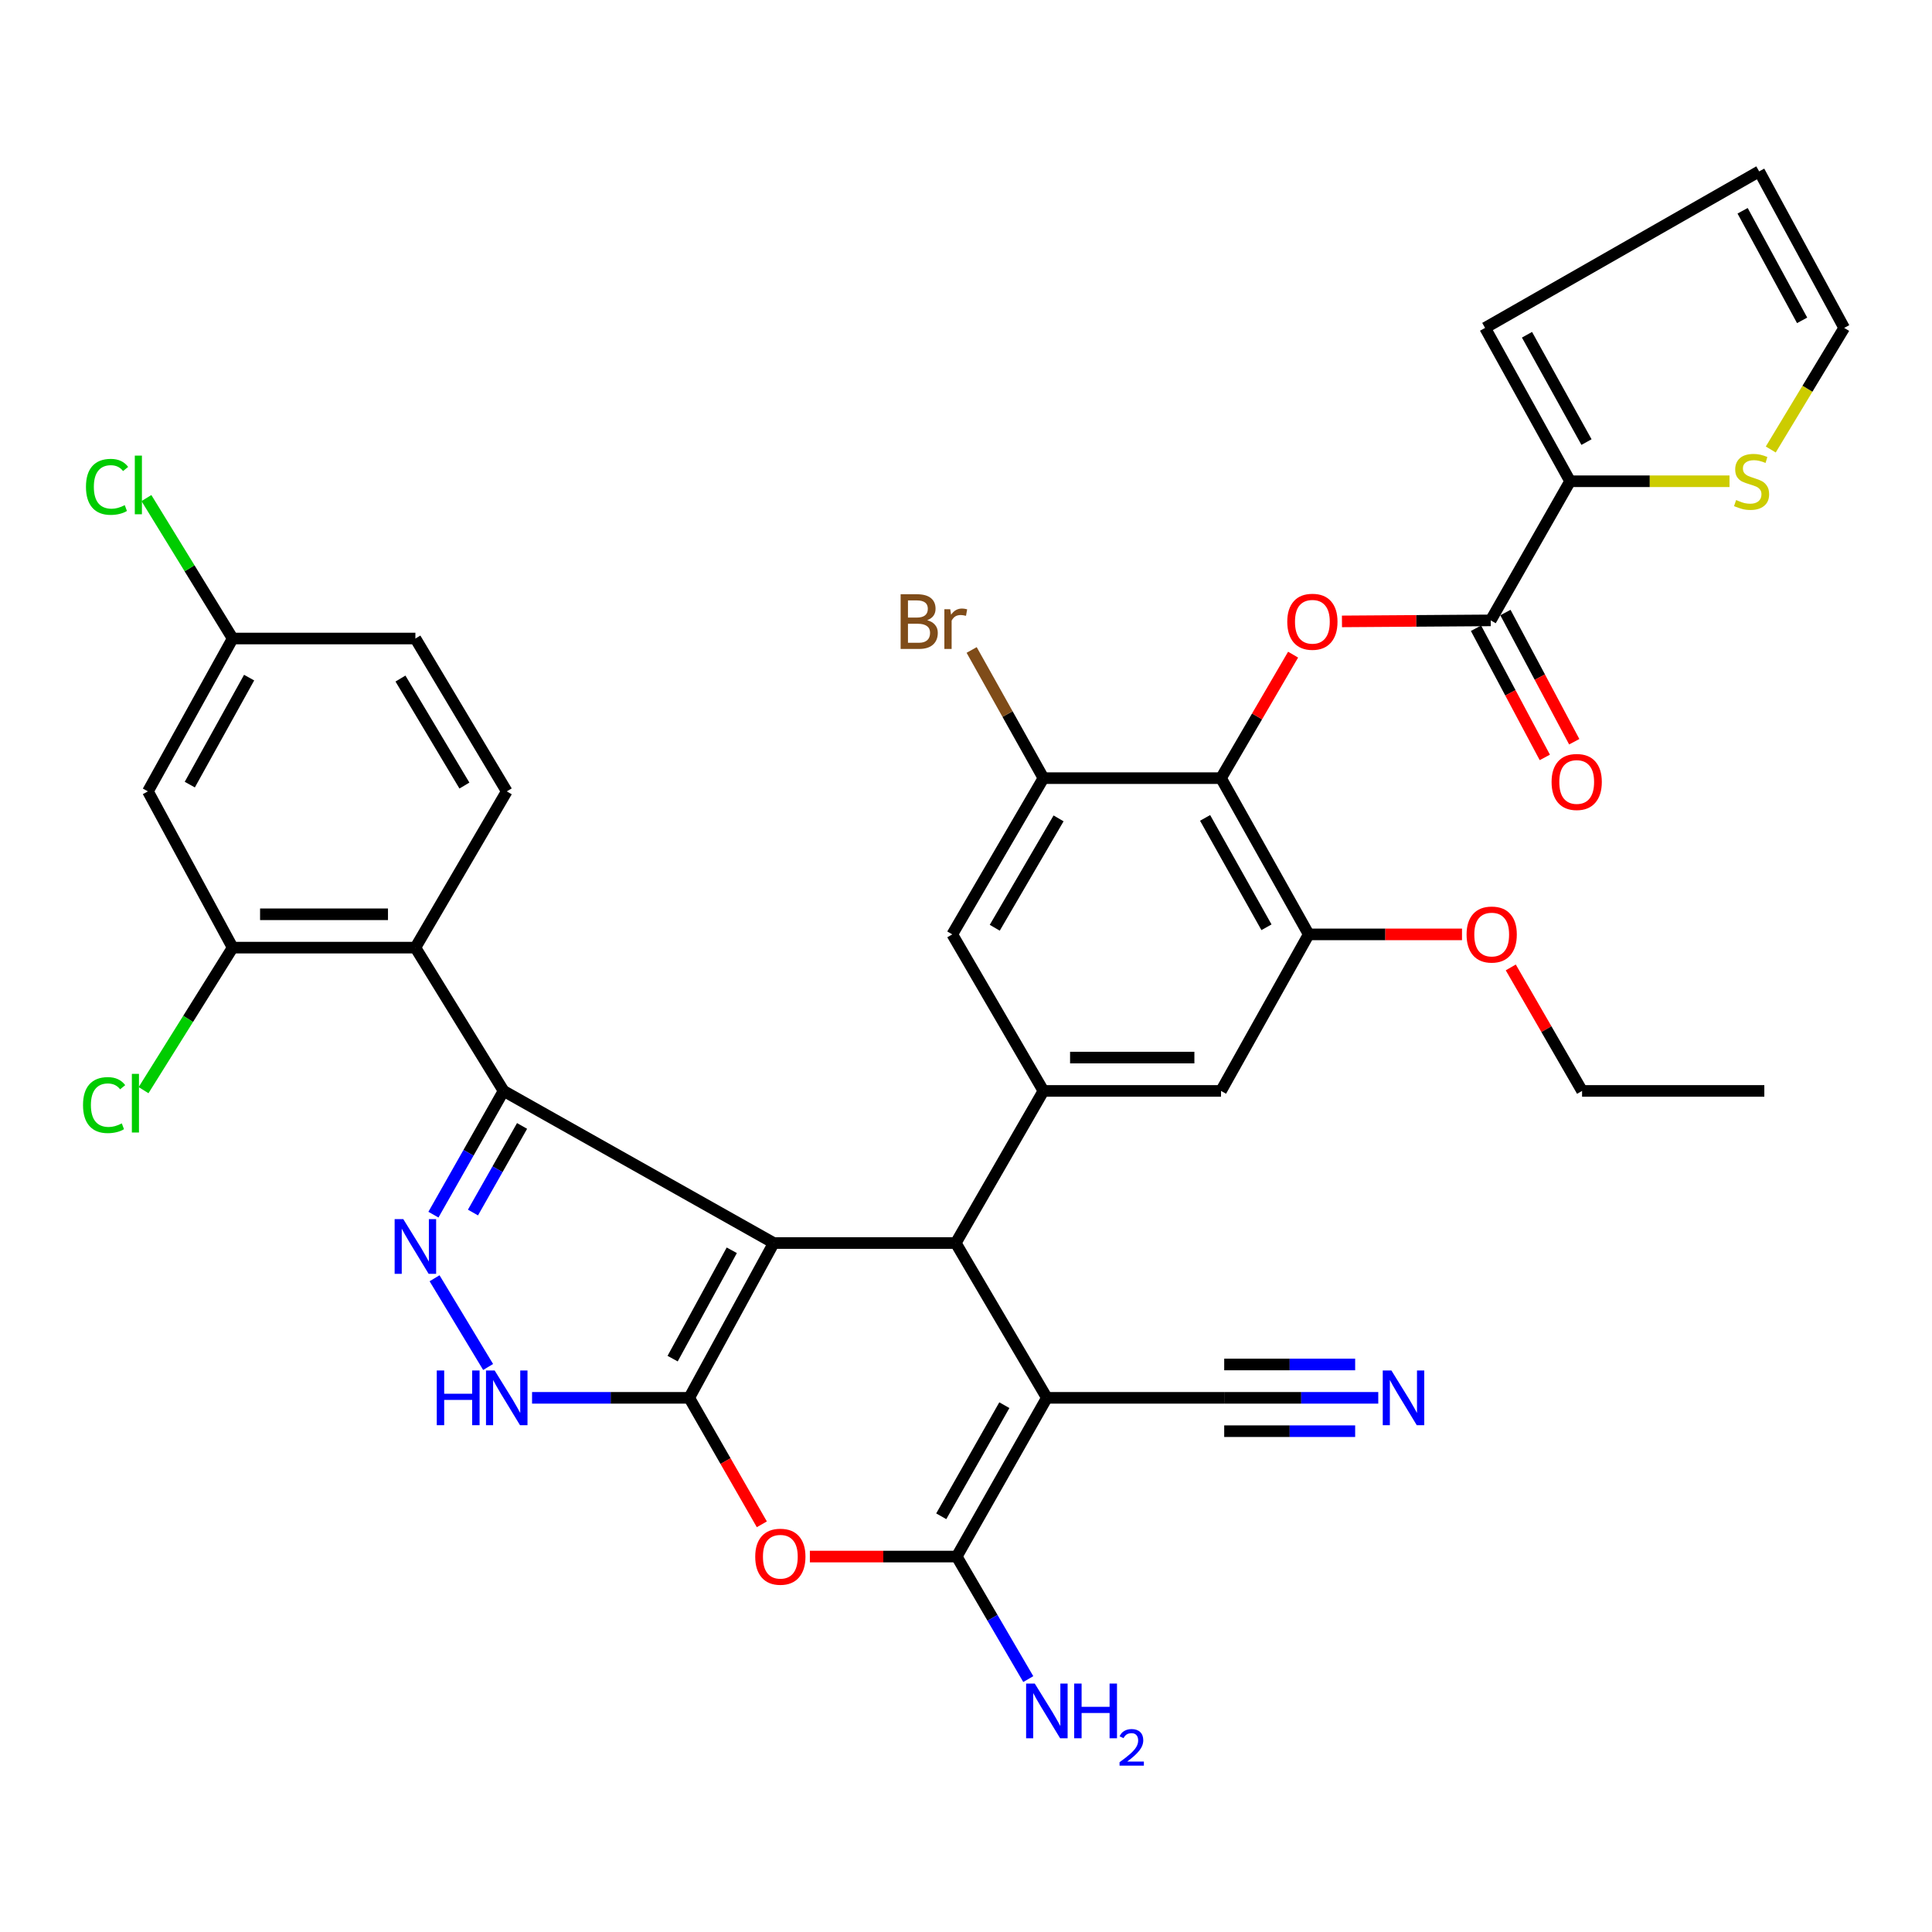 <?xml version='1.0' encoding='iso-8859-1'?>
<svg version='1.1' baseProfile='full'
              xmlns='http://www.w3.org/2000/svg'
                      xmlns:rdkit='http://www.rdkit.org/xml'
                      xmlns:xlink='http://www.w3.org/1999/xlink'
                  xml:space='preserve'
width='1000px' height='1000px' viewBox='0 0 1000 1000'>
<!-- END OF HEADER -->
<rect style='opacity:1.0;fill:#FFFFFF;stroke:none' width='1000' height='1000' x='0' y='0'> </rect>
<path class='bond-0' d='M 400.481,643.394 L 356.742,723.517' style='fill:none;fill-rule:evenodd;stroke:#000000;stroke-width:6px;stroke-linecap:butt;stroke-linejoin:miter;stroke-opacity:1' />
<path class='bond-0' d='M 378.769,647.141 L 348.152,703.228' style='fill:none;fill-rule:evenodd;stroke:#000000;stroke-width:6px;stroke-linecap:butt;stroke-linejoin:miter;stroke-opacity:1' />
<path class='bond-1' d='M 400.481,643.394 L 260.652,564.661' style='fill:none;fill-rule:evenodd;stroke:#000000;stroke-width:6px;stroke-linecap:butt;stroke-linejoin:miter;stroke-opacity:1' />
<path class='bond-3' d='M 400.481,643.394 L 494.702,643.394' style='fill:none;fill-rule:evenodd;stroke:#000000;stroke-width:6px;stroke-linecap:butt;stroke-linejoin:miter;stroke-opacity:1' />
<path class='bond-6' d='M 356.742,723.517 L 375.533,756.251' style='fill:none;fill-rule:evenodd;stroke:#000000;stroke-width:6px;stroke-linecap:butt;stroke-linejoin:miter;stroke-opacity:1' />
<path class='bond-6' d='M 375.533,756.251 L 394.325,788.985' style='fill:none;fill-rule:evenodd;stroke:#FF0000;stroke-width:6px;stroke-linecap:butt;stroke-linejoin:miter;stroke-opacity:1' />
<path class='bond-7' d='M 356.742,723.517 L 316.067,723.517' style='fill:none;fill-rule:evenodd;stroke:#000000;stroke-width:6px;stroke-linecap:butt;stroke-linejoin:miter;stroke-opacity:1' />
<path class='bond-7' d='M 316.067,723.517 L 275.393,723.517' style='fill:none;fill-rule:evenodd;stroke:#0000FF;stroke-width:6px;stroke-linecap:butt;stroke-linejoin:miter;stroke-opacity:1' />
<path class='bond-5' d='M 260.652,564.661 L 242.498,596.682' style='fill:none;fill-rule:evenodd;stroke:#000000;stroke-width:6px;stroke-linecap:butt;stroke-linejoin:miter;stroke-opacity:1' />
<path class='bond-5' d='M 242.498,596.682 L 224.344,628.704' style='fill:none;fill-rule:evenodd;stroke:#0000FF;stroke-width:6px;stroke-linecap:butt;stroke-linejoin:miter;stroke-opacity:1' />
<path class='bond-5' d='M 270.222,582.781 L 257.514,605.196' style='fill:none;fill-rule:evenodd;stroke:#000000;stroke-width:6px;stroke-linecap:butt;stroke-linejoin:miter;stroke-opacity:1' />
<path class='bond-5' d='M 257.514,605.196 L 244.806,627.61' style='fill:none;fill-rule:evenodd;stroke:#0000FF;stroke-width:6px;stroke-linecap:butt;stroke-linejoin:miter;stroke-opacity:1' />
<path class='bond-8' d='M 260.652,564.661 L 215.004,490.493' style='fill:none;fill-rule:evenodd;stroke:#000000;stroke-width:6px;stroke-linecap:butt;stroke-linejoin:miter;stroke-opacity:1' />
<path class='bond-2' d='M 541.855,723.517 L 494.702,643.394' style='fill:none;fill-rule:evenodd;stroke:#000000;stroke-width:6px;stroke-linecap:butt;stroke-linejoin:miter;stroke-opacity:1' />
<path class='bond-4' d='M 541.855,723.517 L 495.201,805.673' style='fill:none;fill-rule:evenodd;stroke:#000000;stroke-width:6px;stroke-linecap:butt;stroke-linejoin:miter;stroke-opacity:1' />
<path class='bond-4' d='M 519.847,727.316 L 487.188,784.826' style='fill:none;fill-rule:evenodd;stroke:#000000;stroke-width:6px;stroke-linecap:butt;stroke-linejoin:miter;stroke-opacity:1' />
<path class='bond-15' d='M 541.855,723.517 L 633.649,723.517' style='fill:none;fill-rule:evenodd;stroke:#000000;stroke-width:6px;stroke-linecap:butt;stroke-linejoin:miter;stroke-opacity:1' />
<path class='bond-10' d='M 494.702,643.394 L 540.081,564.661' style='fill:none;fill-rule:evenodd;stroke:#000000;stroke-width:6px;stroke-linecap:butt;stroke-linejoin:miter;stroke-opacity:1' />
<path class='bond-27' d='M 495.201,805.673 L 513.718,837.384' style='fill:none;fill-rule:evenodd;stroke:#000000;stroke-width:6px;stroke-linecap:butt;stroke-linejoin:miter;stroke-opacity:1' />
<path class='bond-27' d='M 513.718,837.384 L 532.236,869.094' style='fill:none;fill-rule:evenodd;stroke:#0000FF;stroke-width:6px;stroke-linecap:butt;stroke-linejoin:miter;stroke-opacity:1' />
<path class='bond-38' d='M 495.201,805.673 L 457.194,805.673' style='fill:none;fill-rule:evenodd;stroke:#000000;stroke-width:6px;stroke-linecap:butt;stroke-linejoin:miter;stroke-opacity:1' />
<path class='bond-38' d='M 457.194,805.673 L 419.187,805.673' style='fill:none;fill-rule:evenodd;stroke:#FF0000;stroke-width:6px;stroke-linecap:butt;stroke-linejoin:miter;stroke-opacity:1' />
<path class='bond-37' d='M 224.932,661.625 L 252.653,707.55' style='fill:none;fill-rule:evenodd;stroke:#0000FF;stroke-width:6px;stroke-linecap:butt;stroke-linejoin:miter;stroke-opacity:1' />
<path class='bond-13' d='M 215.004,490.493 L 120.429,490.493' style='fill:none;fill-rule:evenodd;stroke:#000000;stroke-width:6px;stroke-linecap:butt;stroke-linejoin:miter;stroke-opacity:1' />
<path class='bond-13' d='M 200.818,473.231 L 134.615,473.231' style='fill:none;fill-rule:evenodd;stroke:#000000;stroke-width:6px;stroke-linecap:butt;stroke-linejoin:miter;stroke-opacity:1' />
<path class='bond-22' d='M 215.004,490.493 L 262.292,409.612' style='fill:none;fill-rule:evenodd;stroke:#000000;stroke-width:6px;stroke-linecap:butt;stroke-linejoin:miter;stroke-opacity:1' />
<path class='bond-9' d='M 632,402.765 L 677.389,483.636' style='fill:none;fill-rule:evenodd;stroke:#000000;stroke-width:6px;stroke-linecap:butt;stroke-linejoin:miter;stroke-opacity:1' />
<path class='bond-9' d='M 623.755,423.344 L 655.527,479.954' style='fill:none;fill-rule:evenodd;stroke:#000000;stroke-width:6px;stroke-linecap:butt;stroke-linejoin:miter;stroke-opacity:1' />
<path class='bond-11' d='M 632,402.765 L 650.652,370.805' style='fill:none;fill-rule:evenodd;stroke:#000000;stroke-width:6px;stroke-linecap:butt;stroke-linejoin:miter;stroke-opacity:1' />
<path class='bond-11' d='M 650.652,370.805 L 669.305,338.845' style='fill:none;fill-rule:evenodd;stroke:#FF0000;stroke-width:6px;stroke-linecap:butt;stroke-linejoin:miter;stroke-opacity:1' />
<path class='bond-39' d='M 632,402.765 L 540.081,402.765' style='fill:none;fill-rule:evenodd;stroke:#000000;stroke-width:6px;stroke-linecap:butt;stroke-linejoin:miter;stroke-opacity:1' />
<path class='bond-18' d='M 540.081,564.661 L 492.899,483.636' style='fill:none;fill-rule:evenodd;stroke:#000000;stroke-width:6px;stroke-linecap:butt;stroke-linejoin:miter;stroke-opacity:1' />
<path class='bond-19' d='M 540.081,564.661 L 632,564.661' style='fill:none;fill-rule:evenodd;stroke:#000000;stroke-width:6px;stroke-linecap:butt;stroke-linejoin:miter;stroke-opacity:1' />
<path class='bond-19' d='M 553.869,547.399 L 618.212,547.399' style='fill:none;fill-rule:evenodd;stroke:#000000;stroke-width:6px;stroke-linecap:butt;stroke-linejoin:miter;stroke-opacity:1' />
<path class='bond-12' d='M 694.595,321.635 L 733.093,321.371' style='fill:none;fill-rule:evenodd;stroke:#FF0000;stroke-width:6px;stroke-linecap:butt;stroke-linejoin:miter;stroke-opacity:1' />
<path class='bond-12' d='M 733.093,321.371 L 771.59,321.107' style='fill:none;fill-rule:evenodd;stroke:#000000;stroke-width:6px;stroke-linecap:butt;stroke-linejoin:miter;stroke-opacity:1' />
<path class='bond-16' d='M 771.59,321.107 L 812.673,249.097' style='fill:none;fill-rule:evenodd;stroke:#000000;stroke-width:6px;stroke-linecap:butt;stroke-linejoin:miter;stroke-opacity:1' />
<path class='bond-24' d='M 763.972,325.165 L 781.782,358.6' style='fill:none;fill-rule:evenodd;stroke:#000000;stroke-width:6px;stroke-linecap:butt;stroke-linejoin:miter;stroke-opacity:1' />
<path class='bond-24' d='M 781.782,358.6 L 799.591,392.034' style='fill:none;fill-rule:evenodd;stroke:#FF0000;stroke-width:6px;stroke-linecap:butt;stroke-linejoin:miter;stroke-opacity:1' />
<path class='bond-24' d='M 779.208,317.05 L 797.017,350.484' style='fill:none;fill-rule:evenodd;stroke:#000000;stroke-width:6px;stroke-linecap:butt;stroke-linejoin:miter;stroke-opacity:1' />
<path class='bond-24' d='M 797.017,350.484 L 814.826,383.919' style='fill:none;fill-rule:evenodd;stroke:#FF0000;stroke-width:6px;stroke-linecap:butt;stroke-linejoin:miter;stroke-opacity:1' />
<path class='bond-23' d='M 120.429,490.493 L 76.565,409.612' style='fill:none;fill-rule:evenodd;stroke:#000000;stroke-width:6px;stroke-linecap:butt;stroke-linejoin:miter;stroke-opacity:1' />
<path class='bond-30' d='M 120.429,490.493 L 97.367,527.381' style='fill:none;fill-rule:evenodd;stroke:#000000;stroke-width:6px;stroke-linecap:butt;stroke-linejoin:miter;stroke-opacity:1' />
<path class='bond-30' d='M 97.367,527.381 L 74.305,564.269' style='fill:none;fill-rule:evenodd;stroke:#00CC00;stroke-width:6px;stroke-linecap:butt;stroke-linejoin:miter;stroke-opacity:1' />
<path class='bond-14' d='M 540.081,402.765 L 492.899,483.636' style='fill:none;fill-rule:evenodd;stroke:#000000;stroke-width:6px;stroke-linecap:butt;stroke-linejoin:miter;stroke-opacity:1' />
<path class='bond-14' d='M 547.914,423.594 L 514.886,480.204' style='fill:none;fill-rule:evenodd;stroke:#000000;stroke-width:6px;stroke-linecap:butt;stroke-linejoin:miter;stroke-opacity:1' />
<path class='bond-31' d='M 540.081,402.765 L 521.502,369.592' style='fill:none;fill-rule:evenodd;stroke:#000000;stroke-width:6px;stroke-linecap:butt;stroke-linejoin:miter;stroke-opacity:1' />
<path class='bond-31' d='M 521.502,369.592 L 502.924,336.42' style='fill:none;fill-rule:evenodd;stroke:#7F4C19;stroke-width:6px;stroke-linecap:butt;stroke-linejoin:miter;stroke-opacity:1' />
<path class='bond-20' d='M 633.649,723.517 L 673.52,723.517' style='fill:none;fill-rule:evenodd;stroke:#000000;stroke-width:6px;stroke-linecap:butt;stroke-linejoin:miter;stroke-opacity:1' />
<path class='bond-20' d='M 673.52,723.517 L 713.391,723.517' style='fill:none;fill-rule:evenodd;stroke:#0000FF;stroke-width:6px;stroke-linecap:butt;stroke-linejoin:miter;stroke-opacity:1' />
<path class='bond-20' d='M 633.649,740.779 L 667.539,740.779' style='fill:none;fill-rule:evenodd;stroke:#000000;stroke-width:6px;stroke-linecap:butt;stroke-linejoin:miter;stroke-opacity:1' />
<path class='bond-20' d='M 667.539,740.779 L 701.429,740.779' style='fill:none;fill-rule:evenodd;stroke:#0000FF;stroke-width:6px;stroke-linecap:butt;stroke-linejoin:miter;stroke-opacity:1' />
<path class='bond-20' d='M 633.649,706.255 L 667.539,706.255' style='fill:none;fill-rule:evenodd;stroke:#000000;stroke-width:6px;stroke-linecap:butt;stroke-linejoin:miter;stroke-opacity:1' />
<path class='bond-20' d='M 667.539,706.255 L 701.429,706.255' style='fill:none;fill-rule:evenodd;stroke:#0000FF;stroke-width:6px;stroke-linecap:butt;stroke-linejoin:miter;stroke-opacity:1' />
<path class='bond-21' d='M 812.673,249.097 L 853.93,249.097' style='fill:none;fill-rule:evenodd;stroke:#000000;stroke-width:6px;stroke-linecap:butt;stroke-linejoin:miter;stroke-opacity:1' />
<path class='bond-21' d='M 853.93,249.097 L 895.187,249.097' style='fill:none;fill-rule:evenodd;stroke:#CCCC00;stroke-width:6px;stroke-linecap:butt;stroke-linejoin:miter;stroke-opacity:1' />
<path class='bond-25' d='M 812.673,249.097 L 768.675,169.731' style='fill:none;fill-rule:evenodd;stroke:#000000;stroke-width:6px;stroke-linecap:butt;stroke-linejoin:miter;stroke-opacity:1' />
<path class='bond-25' d='M 821.17,228.823 L 790.372,173.267' style='fill:none;fill-rule:evenodd;stroke:#000000;stroke-width:6px;stroke-linecap:butt;stroke-linejoin:miter;stroke-opacity:1' />
<path class='bond-17' d='M 677.389,483.636 L 632,564.661' style='fill:none;fill-rule:evenodd;stroke:#000000;stroke-width:6px;stroke-linecap:butt;stroke-linejoin:miter;stroke-opacity:1' />
<path class='bond-33' d='M 677.389,483.636 L 717.06,483.636' style='fill:none;fill-rule:evenodd;stroke:#000000;stroke-width:6px;stroke-linecap:butt;stroke-linejoin:miter;stroke-opacity:1' />
<path class='bond-33' d='M 717.06,483.636 L 756.731,483.636' style='fill:none;fill-rule:evenodd;stroke:#FF0000;stroke-width:6px;stroke-linecap:butt;stroke-linejoin:miter;stroke-opacity:1' />
<path class='bond-26' d='M 916.542,232.659 L 935.544,201.195' style='fill:none;fill-rule:evenodd;stroke:#CCCC00;stroke-width:6px;stroke-linecap:butt;stroke-linejoin:miter;stroke-opacity:1' />
<path class='bond-26' d='M 935.544,201.195 L 954.545,169.731' style='fill:none;fill-rule:evenodd;stroke:#000000;stroke-width:6px;stroke-linecap:butt;stroke-linejoin:miter;stroke-opacity:1' />
<path class='bond-32' d='M 262.292,409.612 L 215.004,330.496' style='fill:none;fill-rule:evenodd;stroke:#000000;stroke-width:6px;stroke-linecap:butt;stroke-linejoin:miter;stroke-opacity:1' />
<path class='bond-32' d='M 240.381,406.601 L 207.28,351.219' style='fill:none;fill-rule:evenodd;stroke:#000000;stroke-width:6px;stroke-linecap:butt;stroke-linejoin:miter;stroke-opacity:1' />
<path class='bond-40' d='M 76.565,409.612 L 120.429,330.496' style='fill:none;fill-rule:evenodd;stroke:#000000;stroke-width:6px;stroke-linecap:butt;stroke-linejoin:miter;stroke-opacity:1' />
<path class='bond-40' d='M 98.241,406.115 L 128.946,350.733' style='fill:none;fill-rule:evenodd;stroke:#000000;stroke-width:6px;stroke-linecap:butt;stroke-linejoin:miter;stroke-opacity:1' />
<path class='bond-28' d='M 768.675,169.731 L 910.538,88.706' style='fill:none;fill-rule:evenodd;stroke:#000000;stroke-width:6px;stroke-linecap:butt;stroke-linejoin:miter;stroke-opacity:1' />
<path class='bond-41' d='M 954.545,169.731 L 910.538,88.706' style='fill:none;fill-rule:evenodd;stroke:#000000;stroke-width:6px;stroke-linecap:butt;stroke-linejoin:miter;stroke-opacity:1' />
<path class='bond-41' d='M 932.776,165.816 L 901.97,109.099' style='fill:none;fill-rule:evenodd;stroke:#000000;stroke-width:6px;stroke-linecap:butt;stroke-linejoin:miter;stroke-opacity:1' />
<path class='bond-29' d='M 120.429,330.496 L 215.004,330.496' style='fill:none;fill-rule:evenodd;stroke:#000000;stroke-width:6px;stroke-linecap:butt;stroke-linejoin:miter;stroke-opacity:1' />
<path class='bond-34' d='M 120.429,330.496 L 98.109,294.147' style='fill:none;fill-rule:evenodd;stroke:#000000;stroke-width:6px;stroke-linecap:butt;stroke-linejoin:miter;stroke-opacity:1' />
<path class='bond-34' d='M 98.109,294.147 L 75.788,257.799' style='fill:none;fill-rule:evenodd;stroke:#00CC00;stroke-width:6px;stroke-linecap:butt;stroke-linejoin:miter;stroke-opacity:1' />
<path class='bond-35' d='M 781.97,500.735 L 800.424,532.698' style='fill:none;fill-rule:evenodd;stroke:#FF0000;stroke-width:6px;stroke-linecap:butt;stroke-linejoin:miter;stroke-opacity:1' />
<path class='bond-35' d='M 800.424,532.698 L 818.878,564.661' style='fill:none;fill-rule:evenodd;stroke:#000000;stroke-width:6px;stroke-linecap:butt;stroke-linejoin:miter;stroke-opacity:1' />
<path class='bond-36' d='M 818.878,564.661 L 913.213,564.661' style='fill:none;fill-rule:evenodd;stroke:#000000;stroke-width:6px;stroke-linecap:butt;stroke-linejoin:miter;stroke-opacity:1' />
<path  class='atom-6' d='M 208.744 631.017
L 218.024 646.017
Q 218.944 647.497, 220.424 650.177
Q 221.904 652.857, 221.984 653.017
L 221.984 631.017
L 225.744 631.017
L 225.744 659.337
L 221.864 659.337
L 211.904 642.937
Q 210.744 641.017, 209.504 638.817
Q 208.304 636.617, 207.944 635.937
L 207.944 659.337
L 204.264 659.337
L 204.264 631.017
L 208.744 631.017
' fill='#0000FF'/>
<path  class='atom-7' d='M 390.905 805.753
Q 390.905 798.953, 394.265 795.153
Q 397.625 791.353, 403.905 791.353
Q 410.185 791.353, 413.545 795.153
Q 416.905 798.953, 416.905 805.753
Q 416.905 812.633, 413.505 816.553
Q 410.105 820.433, 403.905 820.433
Q 397.665 820.433, 394.265 816.553
Q 390.905 812.673, 390.905 805.753
M 403.905 817.233
Q 408.225 817.233, 410.545 814.353
Q 412.905 811.433, 412.905 805.753
Q 412.905 800.193, 410.545 797.393
Q 408.225 794.553, 403.905 794.553
Q 399.585 794.553, 397.225 797.353
Q 394.905 800.153, 394.905 805.753
Q 394.905 811.473, 397.225 814.353
Q 399.585 817.233, 403.905 817.233
' fill='#FF0000'/>
<path  class='atom-8' d='M 226.072 709.357
L 229.912 709.357
L 229.912 721.397
L 244.392 721.397
L 244.392 709.357
L 248.232 709.357
L 248.232 737.677
L 244.392 737.677
L 244.392 724.597
L 229.912 724.597
L 229.912 737.677
L 226.072 737.677
L 226.072 709.357
' fill='#0000FF'/>
<path  class='atom-8' d='M 256.032 709.357
L 265.312 724.357
Q 266.232 725.837, 267.712 728.517
Q 269.192 731.197, 269.272 731.357
L 269.272 709.357
L 273.032 709.357
L 273.032 737.677
L 269.152 737.677
L 259.192 721.277
Q 258.032 719.357, 256.792 717.157
Q 255.592 714.957, 255.232 714.277
L 255.232 737.677
L 251.552 737.677
L 251.552 709.357
L 256.032 709.357
' fill='#0000FF'/>
<path  class='atom-12' d='M 666.288 321.82
Q 666.288 315.02, 669.648 311.22
Q 673.008 307.42, 679.288 307.42
Q 685.568 307.42, 688.928 311.22
Q 692.288 315.02, 692.288 321.82
Q 692.288 328.7, 688.888 332.62
Q 685.488 336.5, 679.288 336.5
Q 673.048 336.5, 669.648 332.62
Q 666.288 328.74, 666.288 321.82
M 679.288 333.3
Q 683.608 333.3, 685.928 330.42
Q 688.288 327.5, 688.288 321.82
Q 688.288 316.26, 685.928 313.46
Q 683.608 310.62, 679.288 310.62
Q 674.968 310.62, 672.608 313.42
Q 670.288 316.22, 670.288 321.82
Q 670.288 327.54, 672.608 330.42
Q 674.968 333.3, 679.288 333.3
' fill='#FF0000'/>
<path  class='atom-21' d='M 720.191 709.357
L 729.471 724.357
Q 730.391 725.837, 731.871 728.517
Q 733.351 731.197, 733.431 731.357
L 733.431 709.357
L 737.191 709.357
L 737.191 737.677
L 733.311 737.677
L 723.351 721.277
Q 722.191 719.357, 720.951 717.157
Q 719.751 714.957, 719.391 714.277
L 719.391 737.677
L 715.711 737.677
L 715.711 709.357
L 720.191 709.357
' fill='#0000FF'/>
<path  class='atom-22' d='M 898.615 258.817
Q 898.935 258.937, 900.255 259.497
Q 901.575 260.057, 903.015 260.417
Q 904.495 260.737, 905.935 260.737
Q 908.615 260.737, 910.175 259.457
Q 911.735 258.137, 911.735 255.857
Q 911.735 254.297, 910.935 253.337
Q 910.175 252.377, 908.975 251.857
Q 907.775 251.337, 905.775 250.737
Q 903.255 249.977, 901.735 249.257
Q 900.255 248.537, 899.175 247.017
Q 898.135 245.497, 898.135 242.937
Q 898.135 239.377, 900.535 237.177
Q 902.975 234.977, 907.775 234.977
Q 911.055 234.977, 914.775 236.537
L 913.855 239.617
Q 910.455 238.217, 907.895 238.217
Q 905.135 238.217, 903.615 239.377
Q 902.095 240.497, 902.135 242.457
Q 902.135 243.977, 902.895 244.897
Q 903.695 245.817, 904.815 246.337
Q 905.975 246.857, 907.895 247.457
Q 910.455 248.257, 911.975 249.057
Q 913.495 249.857, 914.575 251.497
Q 915.695 253.097, 915.695 255.857
Q 915.695 259.777, 913.055 261.897
Q 910.455 263.977, 906.095 263.977
Q 903.575 263.977, 901.655 263.417
Q 899.775 262.897, 897.535 261.977
L 898.615 258.817
' fill='#CCCC00'/>
<path  class='atom-25' d='M 803.097 404.744
Q 803.097 397.944, 806.457 394.144
Q 809.817 390.344, 816.097 390.344
Q 822.377 390.344, 825.737 394.144
Q 829.097 397.944, 829.097 404.744
Q 829.097 411.624, 825.697 415.544
Q 822.297 419.424, 816.097 419.424
Q 809.857 419.424, 806.457 415.544
Q 803.097 411.664, 803.097 404.744
M 816.097 416.224
Q 820.417 416.224, 822.737 413.344
Q 825.097 410.424, 825.097 404.744
Q 825.097 399.184, 822.737 396.384
Q 820.417 393.544, 816.097 393.544
Q 811.777 393.544, 809.417 396.344
Q 807.097 399.144, 807.097 404.744
Q 807.097 410.464, 809.417 413.344
Q 811.777 416.224, 816.097 416.224
' fill='#FF0000'/>
<path  class='atom-28' d='M 535.595 871.407
L 544.875 886.407
Q 545.795 887.887, 547.275 890.567
Q 548.755 893.247, 548.835 893.407
L 548.835 871.407
L 552.595 871.407
L 552.595 899.727
L 548.715 899.727
L 538.755 883.327
Q 537.595 881.407, 536.355 879.207
Q 535.155 877.007, 534.795 876.327
L 534.795 899.727
L 531.115 899.727
L 531.115 871.407
L 535.595 871.407
' fill='#0000FF'/>
<path  class='atom-28' d='M 555.995 871.407
L 559.835 871.407
L 559.835 883.447
L 574.315 883.447
L 574.315 871.407
L 578.155 871.407
L 578.155 899.727
L 574.315 899.727
L 574.315 886.647
L 559.835 886.647
L 559.835 899.727
L 555.995 899.727
L 555.995 871.407
' fill='#0000FF'/>
<path  class='atom-28' d='M 579.528 898.733
Q 580.214 896.964, 581.851 895.987
Q 583.488 894.984, 585.758 894.984
Q 588.583 894.984, 590.167 896.515
Q 591.751 898.047, 591.751 900.766
Q 591.751 903.538, 589.692 906.125
Q 587.659 908.712, 583.435 911.775
L 592.068 911.775
L 592.068 913.887
L 579.475 913.887
L 579.475 912.118
Q 582.96 909.636, 585.019 907.788
Q 587.105 905.94, 588.108 904.277
Q 589.111 902.614, 589.111 900.898
Q 589.111 899.103, 588.214 898.099
Q 587.316 897.096, 585.758 897.096
Q 584.254 897.096, 583.25 897.703
Q 582.247 898.311, 581.534 899.657
L 579.528 898.733
' fill='#0000FF'/>
<path  class='atom-31' d='M 42.971 571.989
Q 42.971 564.949, 46.251 561.269
Q 49.571 557.549, 55.851 557.549
Q 61.691 557.549, 64.811 561.669
L 62.171 563.829
Q 59.891 560.829, 55.851 560.829
Q 51.571 560.829, 49.291 563.709
Q 47.051 566.549, 47.051 571.989
Q 47.051 577.589, 49.371 580.469
Q 51.731 583.349, 56.291 583.349
Q 59.411 583.349, 63.051 581.469
L 64.171 584.469
Q 62.691 585.429, 60.451 585.989
Q 58.211 586.549, 55.731 586.549
Q 49.571 586.549, 46.251 582.789
Q 42.971 579.029, 42.971 571.989
' fill='#00CC00'/>
<path  class='atom-31' d='M 68.251 555.829
L 71.931 555.829
L 71.931 586.189
L 68.251 586.189
L 68.251 555.829
' fill='#00CC00'/>
<path  class='atom-32' d='M 479.922 321.02
Q 482.642 321.78, 484.002 323.46
Q 485.402 325.1, 485.402 327.54
Q 485.402 331.46, 482.882 333.7
Q 480.402 335.9, 475.682 335.9
L 466.162 335.9
L 466.162 307.58
L 474.522 307.58
Q 479.362 307.58, 481.802 309.54
Q 484.242 311.5, 484.242 315.1
Q 484.242 319.38, 479.922 321.02
M 469.962 310.78
L 469.962 319.66
L 474.522 319.66
Q 477.322 319.66, 478.762 318.54
Q 480.242 317.38, 480.242 315.1
Q 480.242 310.78, 474.522 310.78
L 469.962 310.78
M 475.682 332.7
Q 478.442 332.7, 479.922 331.38
Q 481.402 330.06, 481.402 327.54
Q 481.402 325.22, 479.762 324.06
Q 478.162 322.86, 475.082 322.86
L 469.962 322.86
L 469.962 332.7
L 475.682 332.7
' fill='#7F4C19'/>
<path  class='atom-32' d='M 491.842 315.34
L 492.282 318.18
Q 494.442 314.98, 497.962 314.98
Q 499.082 314.98, 500.602 315.38
L 500.002 318.74
Q 498.282 318.34, 497.322 318.34
Q 495.642 318.34, 494.522 319.02
Q 493.442 319.66, 492.562 321.22
L 492.562 335.9
L 488.802 335.9
L 488.802 315.34
L 491.842 315.34
' fill='#7F4C19'/>
<path  class='atom-34' d='M 759.098 483.716
Q 759.098 476.916, 762.458 473.116
Q 765.818 469.316, 772.098 469.316
Q 778.378 469.316, 781.738 473.116
Q 785.098 476.916, 785.098 483.716
Q 785.098 490.596, 781.698 494.516
Q 778.298 498.396, 772.098 498.396
Q 765.858 498.396, 762.458 494.516
Q 759.098 490.636, 759.098 483.716
M 772.098 495.196
Q 776.418 495.196, 778.738 492.316
Q 781.098 489.396, 781.098 483.716
Q 781.098 478.156, 778.738 475.356
Q 776.418 472.516, 772.098 472.516
Q 767.778 472.516, 765.418 475.316
Q 763.098 478.116, 763.098 483.716
Q 763.098 489.436, 765.418 492.316
Q 767.778 495.196, 772.098 495.196
' fill='#FF0000'/>
<path  class='atom-35' d='M 44.496 251.985
Q 44.496 244.945, 47.776 241.265
Q 51.096 237.545, 57.376 237.545
Q 63.216 237.545, 66.336 241.665
L 63.696 243.825
Q 61.416 240.825, 57.376 240.825
Q 53.096 240.825, 50.816 243.705
Q 48.576 246.545, 48.576 251.985
Q 48.576 257.585, 50.896 260.465
Q 53.256 263.345, 57.816 263.345
Q 60.936 263.345, 64.576 261.465
L 65.696 264.465
Q 64.216 265.425, 61.976 265.985
Q 59.736 266.545, 57.256 266.545
Q 51.096 266.545, 47.776 262.785
Q 44.496 259.025, 44.496 251.985
' fill='#00CC00'/>
<path  class='atom-35' d='M 69.776 235.825
L 73.456 235.825
L 73.456 266.185
L 69.776 266.185
L 69.776 235.825
' fill='#00CC00'/>
</svg>
